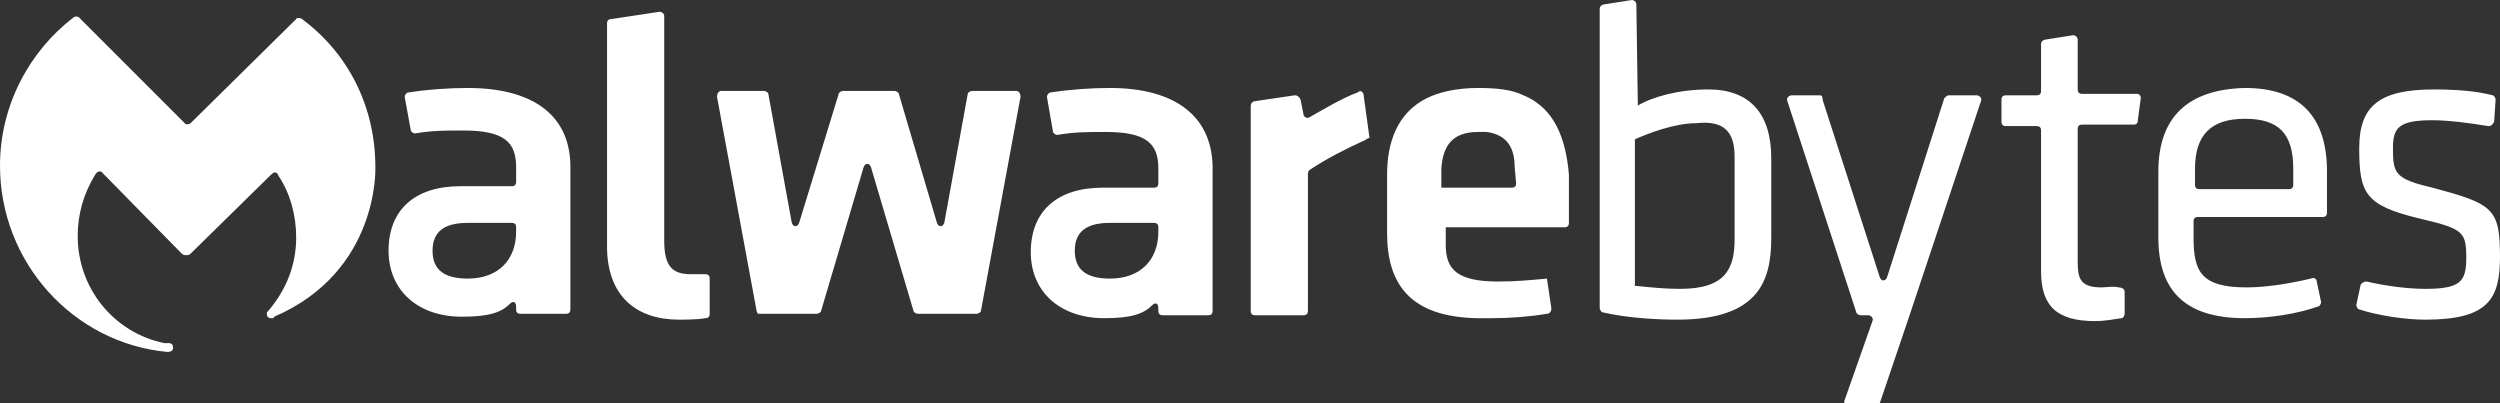 <?xml version="1.0" encoding="utf-8"?>
<!-- Generator: Adobe Illustrator 27.0.0, SVG Export Plug-In . SVG Version: 6.00 Build 0)  -->
<svg version="1.1" id="Camada_1" xmlns="http://www.w3.org/2000/svg" xmlns:xlink="http://www.w3.org/1999/xlink" x="0px" y="0px"
	 viewBox="0 0 170.5 27.5" style="enable-background:new 0 0 170.5 27.5;" xml:space="preserve">
<rect x="0" y="0" width="170.5" height="27.5" fill="#333333" stroke="none"/>
<style type="text/css">
	.st0{fill:#FFFFFF;}
</style>
<path class="st0" d="M111.7,7.2L111.7,7.2l-0.1-6.9c0-0.2-0.2-0.3-0.3-0.3l-1.9,0.3c-0.1,0-0.3,0.1-0.3,0.3V21
	c0,0.1,0.1,0.3,0.2,0.3c1.7,0.4,3.8,0.5,5.1,0.5c5.6,0,6.4-2.7,6.4-5.6v-5.4c0-3.1-1.5-4.7-4.3-4.7C114.5,6.1,112.7,6.6,111.7,7.2
	L111.7,7.2z M118.3,10.7v5.6c0,2-0.6,3.4-3.7,3.4c-1.1,0-2-0.1-3-0.2h-0.1v-10c0.9-0.4,2.7-1.1,4.2-1.1
	C117.6,8.2,118.3,9,118.3,10.7L118.3,10.7z M124.1,6.5h-1.9c-0.2,0-0.4,0.2-0.3,0.4l4.7,14.4c0,0.1,0.2,0.2,0.3,0.2h0.5
	c0.2,0,0.4,0.2,0.3,0.4l-1.9,5.4c-0.1,0.2,0.1,0.4,0.3,0.4h1.8c0.1,0,0.2-0.1,0.3-0.2l2-5.9l4.9-14.7c0.1-0.2-0.1-0.4-0.3-0.4h-1.9
	c-0.1,0-0.2,0.1-0.3,0.2l-3.9,12.2c-0.1,0.3-0.4,0.3-0.5,0l-3.9-12.1C124.3,6.5,124.2,6.5,124.1,6.5L124.1,6.5z M147.2,11.7v4.5
	c0,3.7,1.9,5.5,5.9,5.5c1.7,0,3.6-0.3,5-0.8c0.1,0,0.2-0.2,0.2-0.3l-0.3-1.4c0-0.2-0.2-0.3-0.4-0.2c-1.7,0.4-3.2,0.6-4.4,0.6
	c-3.1,0-3.6-1.1-3.6-3.4v-1.1c0-0.2,0.1-0.3,0.3-0.3h8.5c0.2,0,0.3-0.1,0.3-0.3v-2.8c0-3.8-1.9-5.7-5.6-5.7
	C149.2,6.1,147.2,8,147.2,11.7L147.2,11.7z M149.7,11.5c0-2.3,1.1-3.4,3.4-3.4c2.3,0,3.3,1,3.3,3.4v1.1c0,0.2-0.1,0.3-0.3,0.3h-6.1
	c-0.2,0-0.3-0.1-0.3-0.3L149.7,11.5z M165.9,12.8c-2.6-0.6-2.7-1-2.7-2.7c0-1.4,0.4-1.9,2.7-1.9c1.1,0,2.6,0.2,3.8,0.4
	c0.2,0,0.3-0.1,0.4-0.3l0.1-1.5c0-0.1-0.1-0.3-0.2-0.3c-1.1-0.3-2.6-0.4-4-0.4c-3.7,0-5.1,1.1-5.1,4c0,3.1,0.4,3.9,4.1,4.8
	c3,0.7,3.2,0.9,3.2,2.7c0,1.6-0.4,2.1-2.8,2.1c-1.2,0-2.7-0.2-4-0.5c-0.2,0-0.3,0.1-0.4,0.2l-0.3,1.4c0,0.1,0.1,0.3,0.2,0.3
	c1.2,0.4,3.1,0.7,4.5,0.7c4.3,0,5.1-1.4,5.1-4.3C170.5,14.2,170,13.9,165.9,12.8L165.9,12.8z M51.6,21.2L48.9,6.6
	c0-0.2,0.1-0.4,0.3-0.4h2.9c0.1,0,0.3,0.1,0.3,0.2l1.6,8.8c0.1,0.3,0.4,0.3,0.5,0l2.7-8.8c0-0.1,0.2-0.2,0.3-0.2h3.5
	c0.1,0,0.3,0.1,0.3,0.2l2.6,8.8c0.1,0.3,0.4,0.3,0.5,0l1.6-8.8c0-0.1,0.2-0.2,0.3-0.2h3c0.2,0,0.3,0.2,0.3,0.4l-2.7,14.6
	c0,0.1-0.2,0.2-0.3,0.2h-4c-0.1,0-0.3-0.1-0.3-0.2l-2.9-9.8c-0.1-0.3-0.4-0.3-0.5,0l-2.9,9.8c0,0.1-0.2,0.2-0.3,0.2h-4
	C51.7,21.4,51.6,21.3,51.6,21.2L51.6,21.2z M47.1,18.7c-1.3,0-1.8-0.6-1.8-2.3V1.1c0-0.2-0.2-0.3-0.3-0.3l-3.3,0.5
	c-0.2,0-0.3,0.1-0.3,0.3v15.2c0,3.4,2,5,4.9,5c0.3,0,1.3,0,1.8-0.1c0.2,0,0.3-0.1,0.3-0.3V19c0-0.2-0.1-0.3-0.3-0.3
	C47.9,18.7,47.4,18.7,47.1,18.7L47.1,18.7z M93,9.6c-1.3,0.6-2.5,1.2-3.7,2c-0.1,0.1-0.1,0.2-0.1,0.3v9.3c0,0.2-0.1,0.3-0.3,0.3
	h-3.3c-0.2,0-0.3-0.1-0.3-0.3v-14c0-0.1,0.1-0.3,0.3-0.3l2.7-0.4c0.2,0,0.3,0.1,0.4,0.3l0.2,1c0,0.2,0.3,0.3,0.4,0.2
	c0.9-0.5,2.2-1.3,3.3-1.7C92.8,6.1,93,6.3,93,6.5l0.4,2.9C93.1,9.5,93.1,9.6,93,9.6L93,9.6z M143.3,19.6c-1.5,0-1.6-0.7-1.6-1.8V8.8
	c0-0.2,0.1-0.3,0.3-0.3h3.5c0.2,0,0.3-0.1,0.3-0.3l0.2-1.5c0-0.2-0.1-0.3-0.3-0.3H142c-0.2,0-0.3-0.1-0.3-0.3V2.7
	c0-0.2-0.2-0.3-0.3-0.3l-1.9,0.3c-0.1,0-0.3,0.1-0.3,0.3v3.2c0,0.2-0.1,0.3-0.3,0.3h-2.1c-0.2,0-0.3,0.1-0.3,0.3v1.5
	c0,0.2,0.1,0.3,0.3,0.3h2.1c0.2,0,0.3,0.1,0.3,0.3v9.6c0,2.4,1.1,3.4,3.7,3.4c0.6,0,1.1-0.1,1.8-0.2c0.1,0,0.2-0.2,0.2-0.3v-1.5
	c0-0.2-0.2-0.3-0.4-0.3C144.1,19.5,143.7,19.6,143.3,19.6L143.3,19.6z M103.9,6.5c-0.8-0.4-1.9-0.5-3.1-0.5c-1.5,0-2.7,0.3-3.5,0.7
	c-2,1-2.7,3-2.7,5.2v4c0,3.5,1.6,5.7,6.1,5.8h1.1c1.2,0,2.5-0.1,3.7-0.3c0.2,0,0.3-0.2,0.3-0.3v-0.1l-0.3-2
	c-1.1,0.1-2.1,0.2-3.3,0.2c-2.8,0-3.6-0.8-3.6-2.5v-1.2h8.1c0.2,0,0.3-0.1,0.3-0.3v-3.3C106.8,9.6,106.1,7.4,103.9,6.5z M103.4,12.5
	c0,0.2-0.1,0.3-0.3,0.3h-4.8v-1.3C98.4,10,99,9,100.8,9h0.6c1.4,0.2,1.9,1.1,1.9,2.4L103.4,12.5L103.4,12.5z M11.4,24
	c0.3,0,0.4-0.1,0.4-0.3c0-0.2-0.1-0.3-0.3-0.3h-0.3c-3.4-0.7-5.9-3.7-5.9-7.3c0-1.5,0.4-2.9,1.2-4.2c0.1-0.2,0.4-0.3,0.5-0.1
	l5.4,5.5c0.1,0.1,0.2,0.1,0.3,0.1c0.1,0,0.2,0,0.3-0.1l5.5-5.4c0.2-0.2,0.4-0.2,0.5,0.1c0.8,1.2,1.2,2.7,1.2,4.2
	c0,1.9-0.7,3.6-1.9,5l-0.1,0.1v0.1c0,0.2,0.1,0.3,0.3,0.3h0.1c0,0,0.1,0,0.1-0.1c7.2-3.1,6.9-10.2,6.9-10.2c0-4.2-1.9-7.8-5-10.1
	c-0.1-0.1-0.4-0.1-0.4,0L13,8.4c-0.1,0.1-0.4,0.1-0.4,0L5.4,1.2C5.3,1.1,5.1,1.1,5,1.2c-3,2.3-5,6-5,10.1C0,17.9,5,23.4,11.4,24
	 M31.9,6c-1.3,0-2.7,0.1-4,0.3c-0.2,0-0.3,0.2-0.3,0.3L28,8.8c0,0.2,0.2,0.3,0.3,0.3c1.2-0.2,2-0.2,3.3-0.2c2.8,0,3.6,0.8,3.6,2.5v1
	c0,0.2-0.1,0.3-0.3,0.3h-3.5c-3.1,0-4.9,1.6-4.9,4.4c0,2.7,2,4.5,5,4.5c1.9,0,2.7-0.3,3.3-0.9c0.2-0.2,0.4-0.1,0.4,0.2v0.2
	c0,0.2,0.1,0.3,0.3,0.3h3.1c0.2,0,0.3-0.1,0.3-0.3v-9.5C39,7.9,36.4,6,31.9,6L31.9,6z M35.2,15.8c0,1.9-1.2,3.2-3.3,3.2
	c-1.6,0-2.4-0.6-2.4-1.9c0-1.3,0.8-1.9,2.4-1.9h3c0.2,0,0.3,0.1,0.3,0.3L35.2,15.8L35.2,15.8z M75.7,6c-1.3,0-2.7,0.1-4,0.3
	c-0.2,0-0.3,0.2-0.3,0.3l0.4,2.3c0,0.2,0.2,0.3,0.3,0.3c1.2-0.2,2-0.2,3.3-0.2c2.8,0,3.6,0.8,3.6,2.5v1c0,0.2-0.1,0.3-0.3,0.3h-3.5
	c-3.1,0-4.9,1.6-4.9,4.4c0,2.7,2,4.5,5,4.5c1.9,0,2.7-0.3,3.3-0.9c0.2-0.2,0.4-0.1,0.4,0.2v0.2c0,0.2,0.1,0.3,0.3,0.3h3.1
	c0.2,0,0.3-0.1,0.3-0.3v-9.5C82.8,7.9,80.1,6,75.7,6L75.7,6z M79,15.8c0,1.9-1.2,3.2-3.3,3.2c-1.6,0-2.4-0.6-2.4-1.9
	c0-1.3,0.8-1.9,2.4-1.9h3c0.2,0,0.3,0.1,0.3,0.3V15.8z"/>
</svg>

